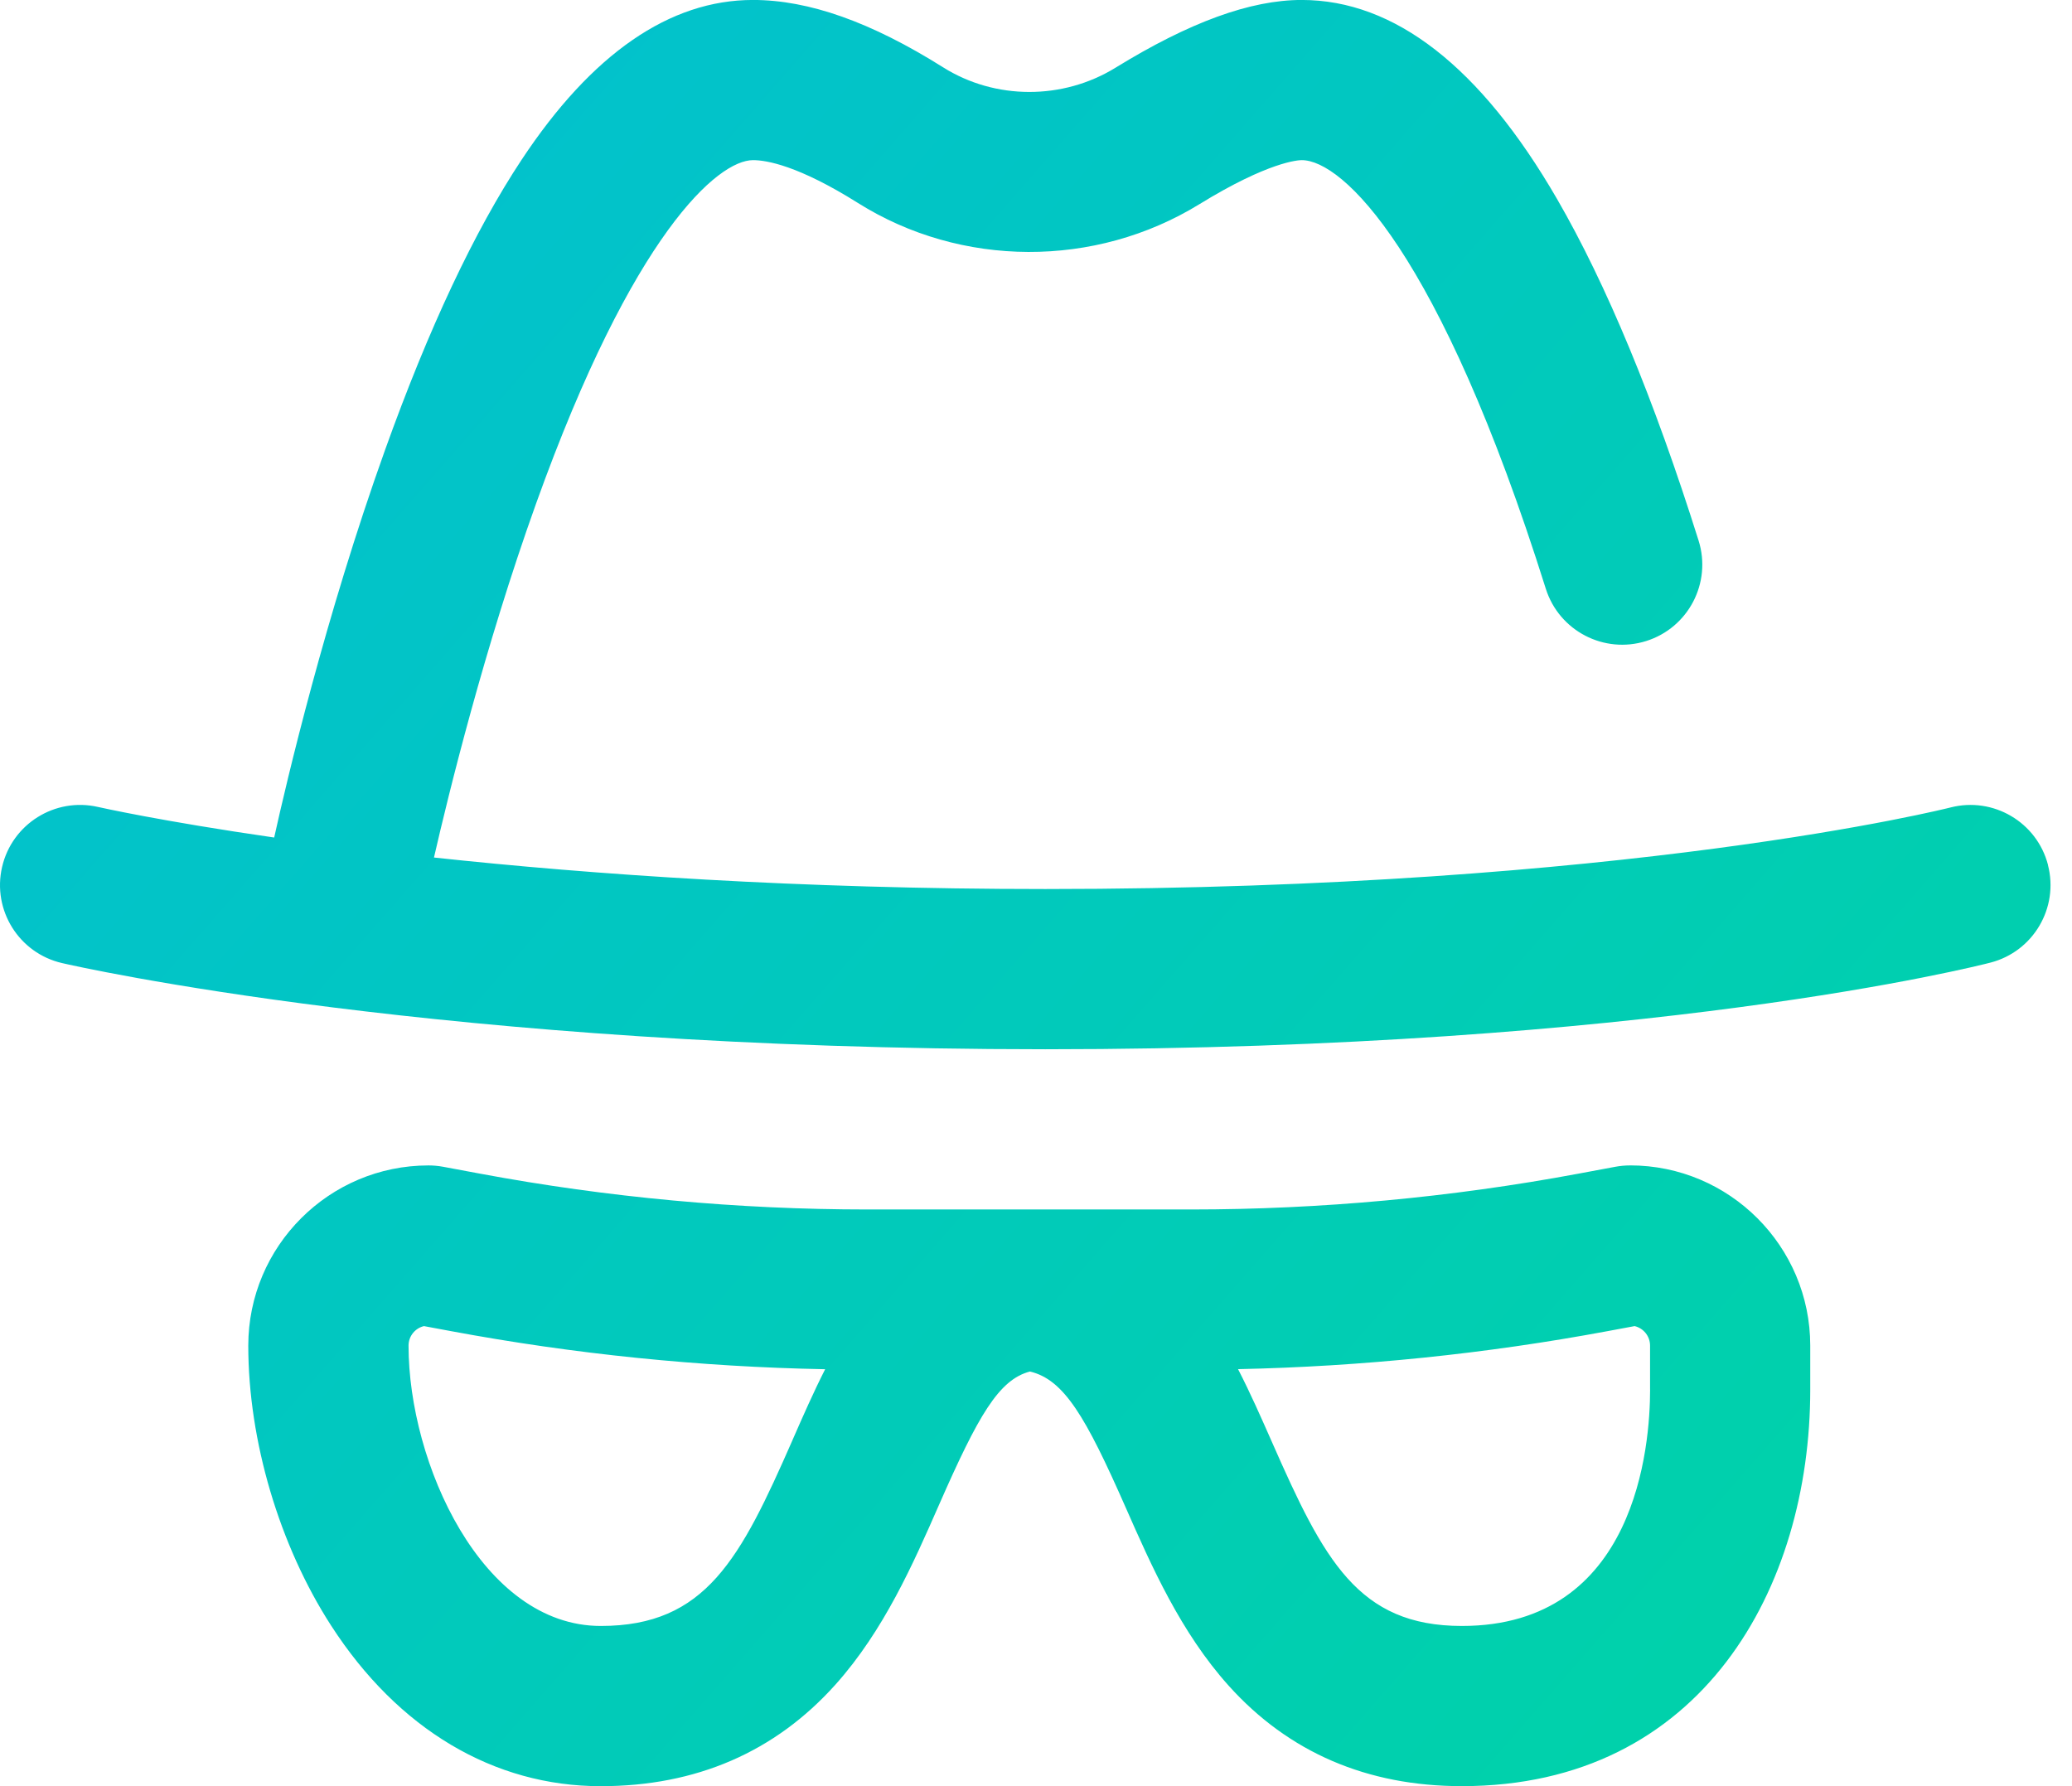 <svg height="50" viewBox="0 0 58 50" width="58" xmlns="http://www.w3.org/2000/svg" xmlns:xlink="http://www.w3.org/1999/xlink"><linearGradient id="a" x1="100%" x2="3.06%" y1="87.94%" y2="14.382%"><stop offset="0" stop-color="#00d3a7"/><stop offset="1" stop-color="#02c0d0"/></linearGradient><path d="m45.628 32.623c2.782 0 5.045 2.263 5.045 5.045v1.233c0 5.524-3.016 11.099-9.753 11.099-2.652 0-4.847-.945-6.524-2.809-1.345-1.495-2.164-3.354-2.887-4.995-1.122-2.548-1.725-3.575-2.678-3.803-.87.226-1.448 1.231-2.541 3.722-.726 1.655-1.549 3.53-2.903 5.042-1.69 1.887-3.901 2.844-6.571 2.844-2.995 0-5.674-1.595-7.545-4.492-1.453-2.25-2.321-5.181-2.321-7.84 0-2.782 2.263-5.045 5.045-5.045.138 0 .275.013.411.038l1.035.193c3.566.665 7.213 1.002 10.841 1.002h4.08.897 4.08c3.628 0 7.275-.337 10.842-1.002l1.035-.193c.136-.025.273-.038.411-.038zm-23.444 7.689c.29-.662.585-1.334.914-1.983-3.511-.066-7.03-.424-10.478-1.067l-.752-.14c-.248.058-.432.281-.432.546 0 3.277 2.047 7.848 5.381 7.848 2.941 0 3.909-1.88 5.367-5.203zm24.005-1.411v-1.233c0-.265-.185-.488-.432-.546l-.752.14c-3.406.635-6.881.992-10.349 1.065.347.674.654 1.373.958 2.061 1.442 3.275 2.4 5.128 5.307 5.128 4.889 0 5.269-5.063 5.269-6.614zm11.138-14.686c.309 1.198-.409 2.42-1.607 2.731-.382.099-9.552 2.426-26.46 2.426-16.877 0-27.095-2.313-27.522-2.412-1.207-.278-1.959-1.482-1.68-2.689.278-1.206 1.482-1.959 2.688-1.681.041.009 1.772.399 4.929.855.343-1.551 1.426-6.172 3.108-10.862 1.216-3.391 2.5-6.12 3.818-8.111 1.964-2.968 4.143-4.473 6.477-4.473 1.563 0 3.303.617 5.322 1.886 1.455.915 3.349.919 4.825.011 2.074-1.276 3.779-1.897 5.212-1.897 2.603 0 5.007 1.874 7.147 5.569 1.385 2.392 2.718 5.61 3.963 9.564.372 1.181-.284 2.44-1.465 2.812-1.181.372-2.44-.284-2.812-1.465-2.981-9.47-5.697-11.996-6.832-11.996-.088 0-.916.035-2.862 1.232-2.919 1.796-6.672 1.783-9.562-.034-1.658-1.042-2.551-1.198-2.935-1.198-.975 0-3.352 2.025-6.073 9.613-1.455 4.059-2.456 8.154-2.858 9.909 4.394.473 10.195.882 17.115.882 16.268 0 25.248-2.26 25.336-2.283 1.199-.308 2.421.413 2.73 1.611z" fill="url(#a)"/></svg>